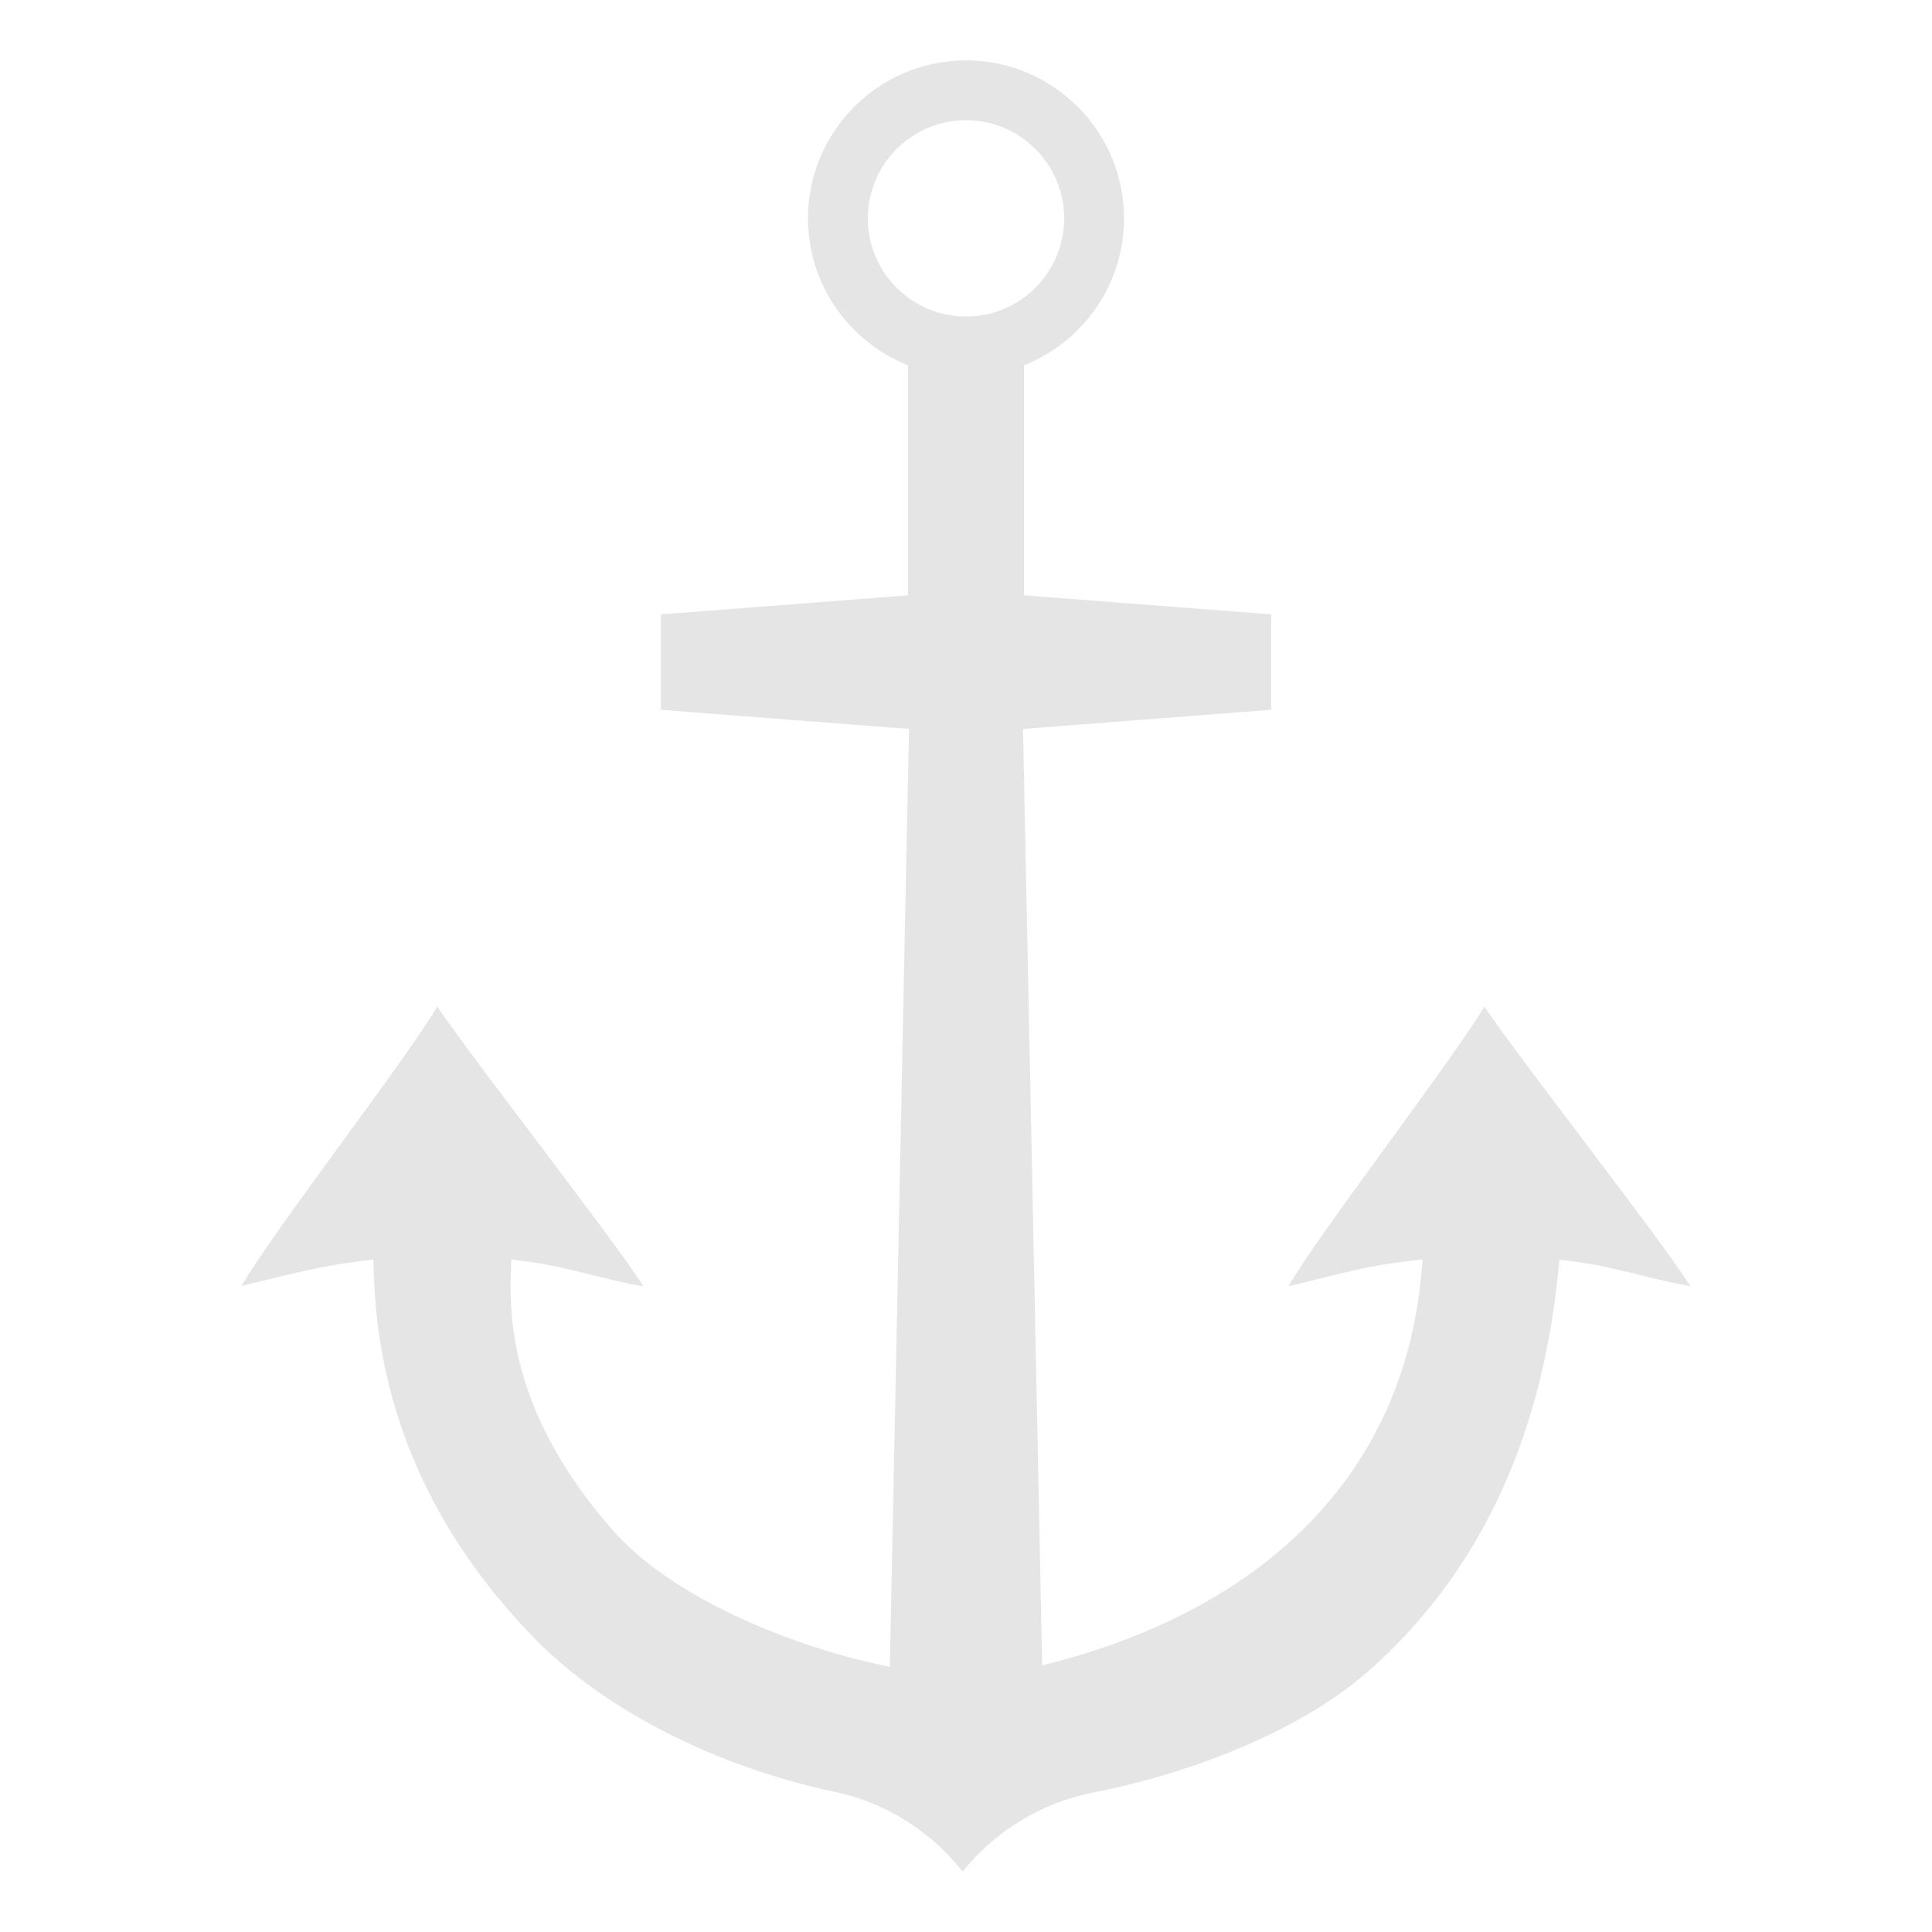 <?xml version="1.0" encoding="UTF-8" standalone="no"?><!DOCTYPE svg PUBLIC "-//W3C//DTD SVG 1.1//EN" "http://www.w3.org/Graphics/SVG/1.1/DTD/svg11.dtd"><svg width="100%" height="100%" viewBox="0 0 64 64" version="1.1" xmlns="http://www.w3.org/2000/svg" xmlns:xlink="http://www.w3.org/1999/xlink" xml:space="preserve" xmlns:serif="http://www.serif.com/" style="fill-rule:evenodd;clip-rule:evenodd;stroke-linejoin:round;stroke-miterlimit:2;"><path d="M28.748,7.234c0,-1.793 1.459,-3.252 3.252,-3.252c1.793,0 3.252,1.459 3.252,3.252c-0,1.793 -1.459,3.252 -3.252,3.252c-1.793,-0 -3.252,-1.459 -3.252,-3.252Zm20.423,26.11c-1.108,1.852 -5.457,7.48 -6.489,9.262c0.332,-0.076 0.658,-0.158 0.979,-0.237c0.889,-0.222 1.809,-0.45 2.83,-0.574l0.641,-0.078l-0.064,0.642c-0.636,6.346 -5.002,10.872 -12.292,12.744l-0.253,0.066l-0.634,-31.022l8.218,-0.634l0,-3.161l-8.186,-0.631l-0,-7.62c1.938,-0.767 3.313,-2.659 3.313,-4.867c-0,-2.886 -2.348,-5.234 -5.234,-5.234c-2.886,0 -5.234,2.348 -5.234,5.234c0,2.208 1.375,4.1 3.313,4.867l0,7.62l-8.186,0.631l-0,3.161l8.218,0.634l-0.634,31.074l-0.508,-0.113c-2.765,-0.62 -6.7,-2.153 -8.689,-4.437c-2.357,-2.705 -3.457,-5.446 -3.362,-8.38l0.018,-0.568l0.564,0.072c0.71,0.091 1.442,0.273 2.15,0.449c0.581,0.144 1.143,0.283 1.668,0.369c-1.138,-1.761 -5.636,-7.486 -6.832,-9.268c-1.116,1.868 -5.468,7.482 -6.486,9.251c0.289,-0.067 0.575,-0.137 0.856,-0.206c0.93,-0.225 1.892,-0.46 2.948,-0.595l0.562,-0.072l0.02,0.566c0.162,4.484 1.941,8.505 5.29,11.954c2.349,2.418 6.068,4.29 9.989,5.118c1.644,0.347 3.113,1.263 4.169,2.57l0.055,0.069l0.018,-0.023c1.089,-1.347 2.618,-2.265 4.318,-2.6c3.554,-0.701 6.999,-2.172 9.082,-3.998c3.603,-3.16 5.721,-7.575 6.297,-13.125l0.055,-0.525l0.525,0.066c0.718,0.091 1.46,0.273 2.177,0.45c0.571,0.14 1.123,0.276 1.639,0.361c-1.127,-1.75 -5.622,-7.472 -6.829,-9.262Z" style="fill:#e5e5e5;"/></svg>